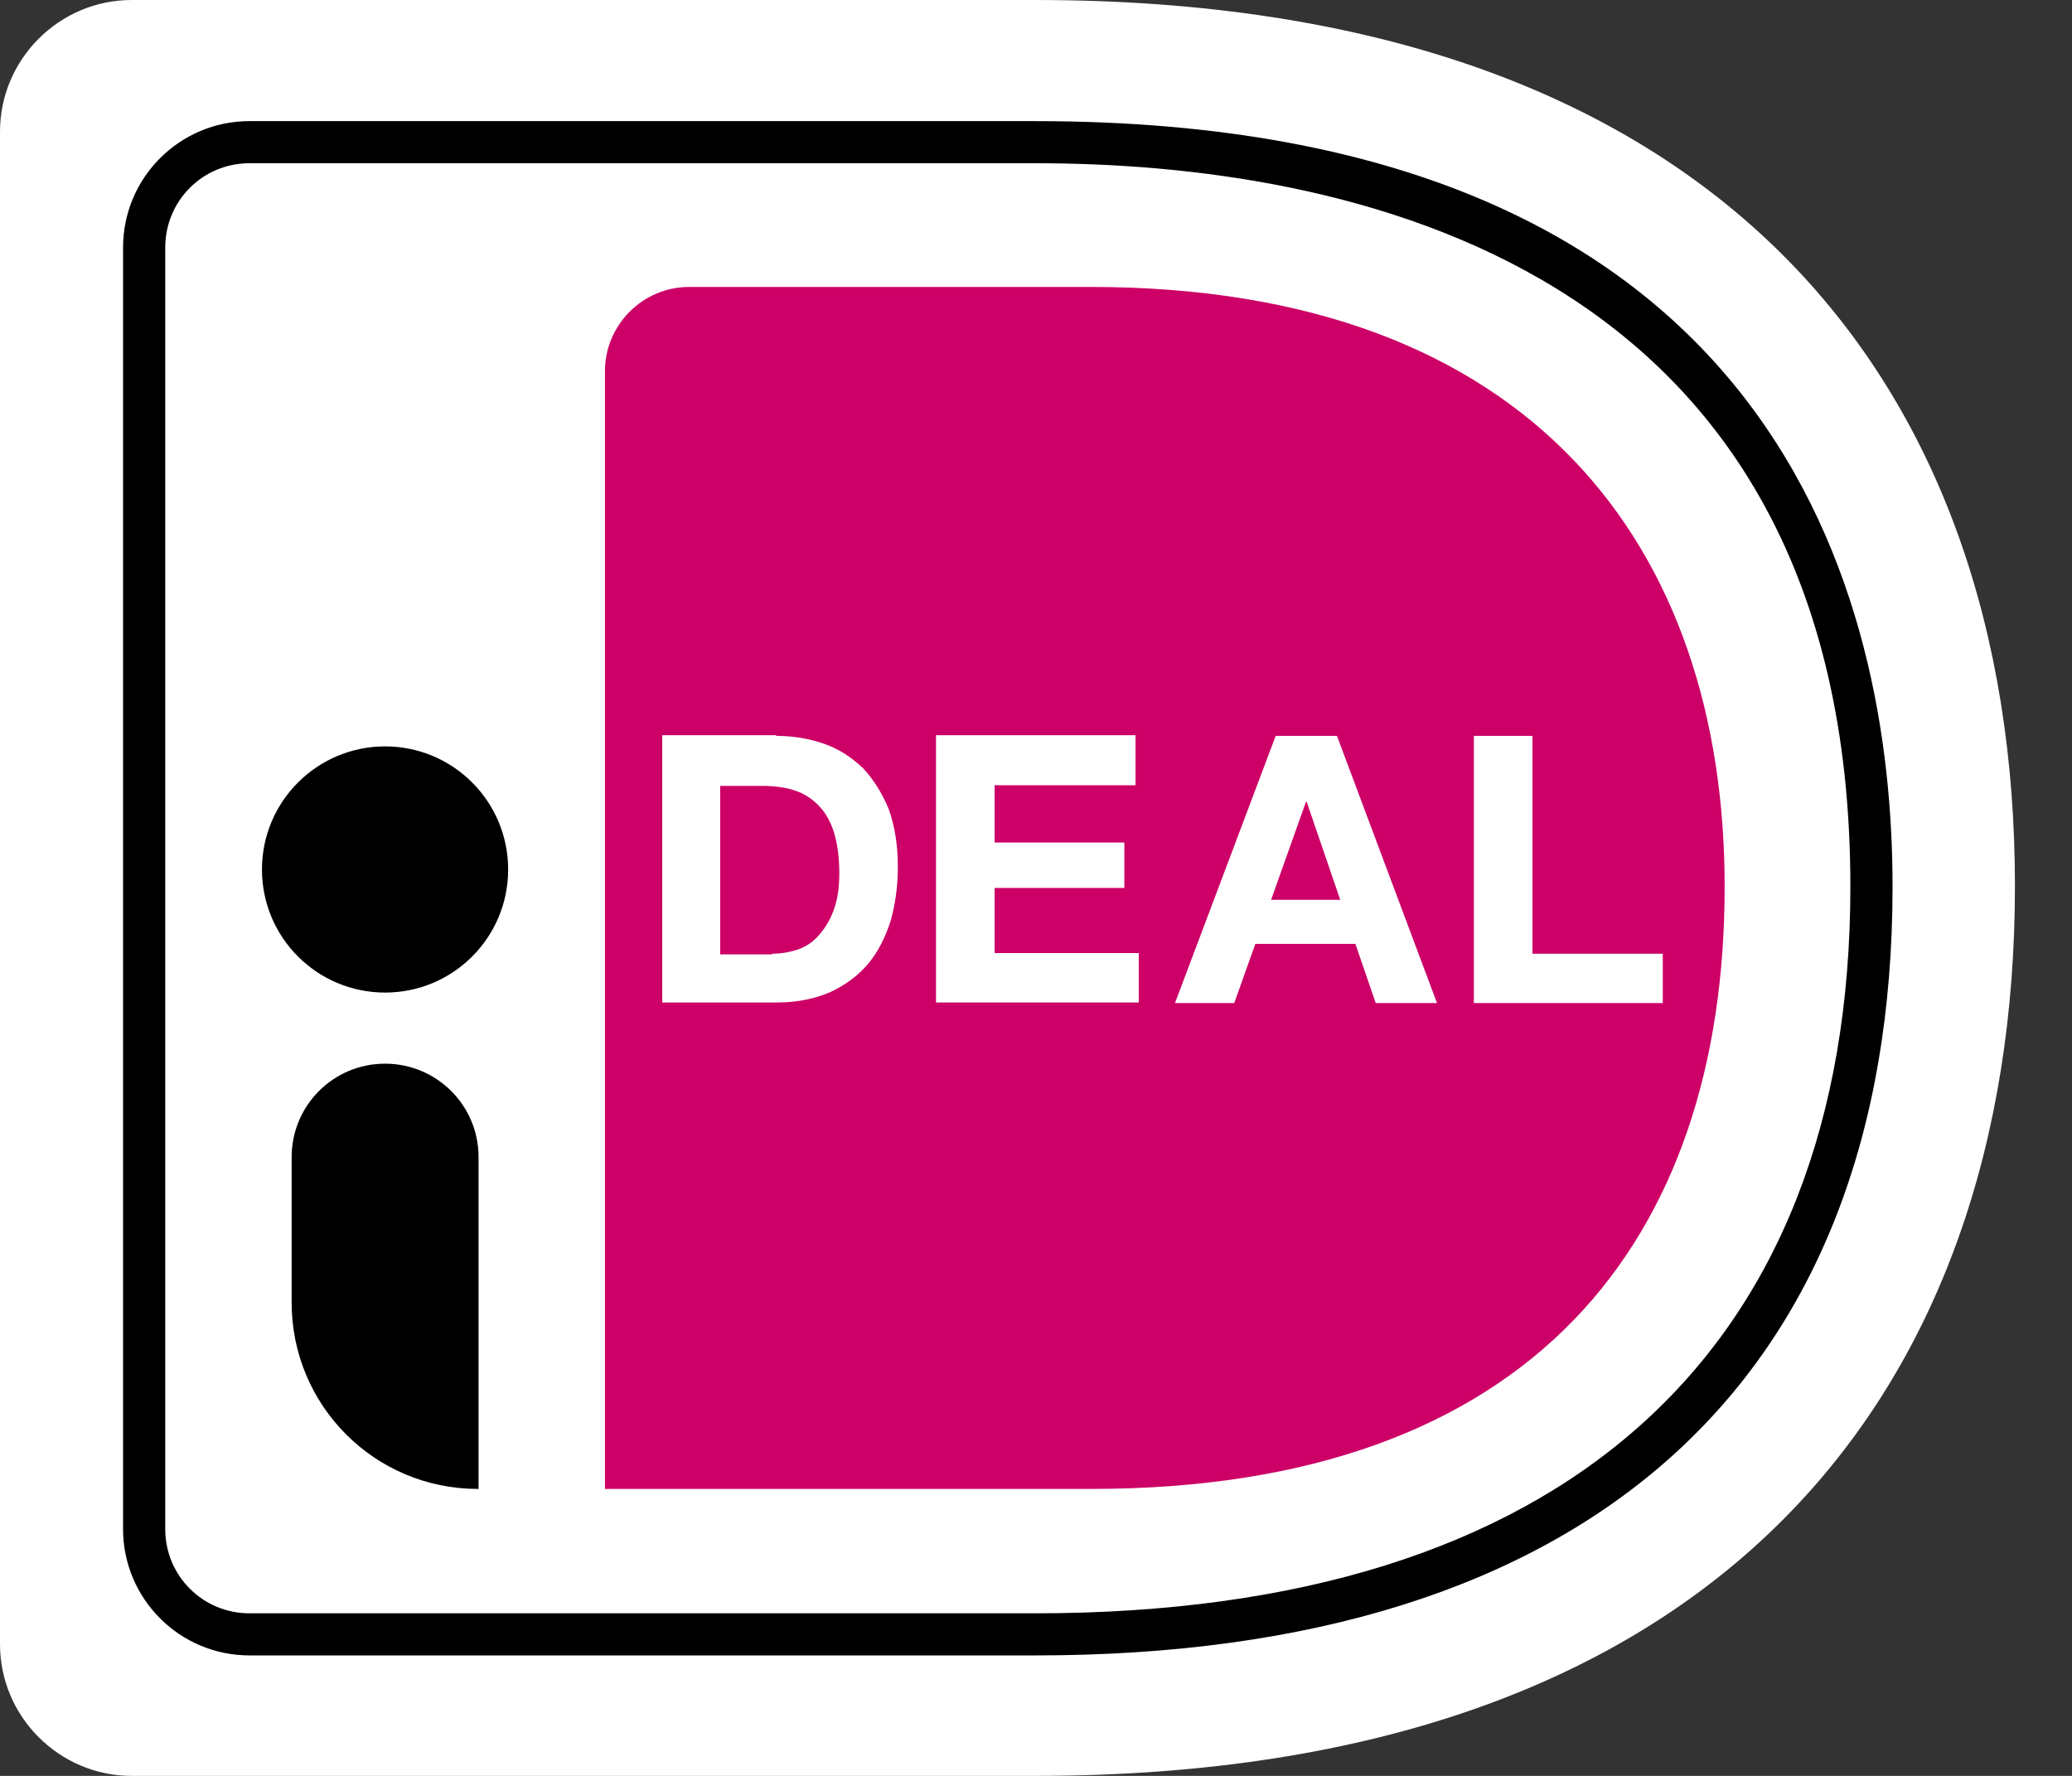 <?xml version="1.0" encoding="UTF-8"?>
<svg xmlns="http://www.w3.org/2000/svg" width="28" height="24" viewBox="0 0 28 24" fill="none">
  <rect x="0" y="0" width="28" height="24" fill="#333333" stroke="none"/>
  <path d="M0 1.779V22.221C0 23.199 0.801 24 1.779 24H13.993C23.226 24 27.229 18.832 27.229 11.973C27.229 5.15 23.226 0 13.993 0H1.779C0.801 0 0 0.801 0 1.779Z" fill="white"></path>
  <path d="M8.175 5.017V20.122H14.749C20.718 20.122 23.306 16.75 23.306 11.982C23.306 7.419 20.718 3.878 14.749 3.878H9.314C8.682 3.878 8.175 4.394 8.175 5.017Z" fill="#CC0066"></path>
  <path d="M13.993 22.372H3.371C2.428 22.372 1.663 21.607 1.663 20.664V3.345C1.663 2.402 2.428 1.637 3.371 1.637H13.993C24.071 1.637 25.575 8.122 25.575 11.982C25.575 18.68 21.456 22.372 13.993 22.372ZM3.371 2.206C2.74 2.206 2.233 2.713 2.233 3.345V20.664C2.233 21.296 2.74 21.803 3.371 21.803H13.993C21.091 21.803 25.005 18.316 25.005 11.982C25.005 3.478 18.102 2.206 13.993 2.206H3.371Z" fill="black"></path>
  <path d="M10.488 9.945C10.719 9.945 10.932 9.981 11.137 10.052C11.342 10.123 11.511 10.239 11.662 10.381C11.804 10.532 11.92 10.719 12.009 10.932C12.089 11.155 12.133 11.413 12.133 11.715C12.133 11.982 12.098 12.222 12.036 12.445C11.964 12.667 11.867 12.863 11.733 13.023C11.6 13.183 11.431 13.307 11.226 13.405C11.021 13.494 10.781 13.548 10.506 13.548H8.949V9.936H10.488V9.945ZM10.434 12.889C10.55 12.889 10.657 12.871 10.772 12.836C10.879 12.8 10.977 12.738 11.057 12.649C11.137 12.56 11.208 12.454 11.262 12.311C11.315 12.169 11.342 12.009 11.342 11.804C11.342 11.626 11.324 11.457 11.288 11.315C11.253 11.172 11.191 11.039 11.111 10.941C11.03 10.843 10.924 10.754 10.79 10.701C10.657 10.648 10.497 10.621 10.301 10.621H9.732V12.898H10.434V12.889Z" fill="white"></path>
  <path d="M15.345 9.945V10.612H13.441V11.386H15.194V12H13.441V12.88H15.389V13.548H12.649V9.936H15.345V9.945Z" fill="white"></path>
  <path d="M18.067 9.945L19.419 13.556H18.591L18.316 12.756H16.964L16.679 13.556H15.878L17.239 9.945H18.067ZM18.111 12.16L17.657 10.834H17.649L17.177 12.16H18.111Z" fill="white"></path>
  <path d="M20.709 9.945V12.889H22.47V13.556H19.917V9.945H20.709Z" fill="white"></path>
  <path d="M5.204 13.414C6.123 13.414 6.867 12.67 6.867 11.751C6.867 10.832 6.123 10.087 5.204 10.087C4.285 10.087 3.54 10.832 3.54 11.751C3.54 12.67 4.285 13.414 5.204 13.414Z" fill="black"></path>
  <path d="M6.458 20.122C5.061 20.122 3.941 18.992 3.941 17.604V15.638C3.941 14.944 4.501 14.375 5.204 14.375C5.898 14.375 6.467 14.935 6.467 15.638V20.122H6.458Z" fill="black"></path>
</svg>
